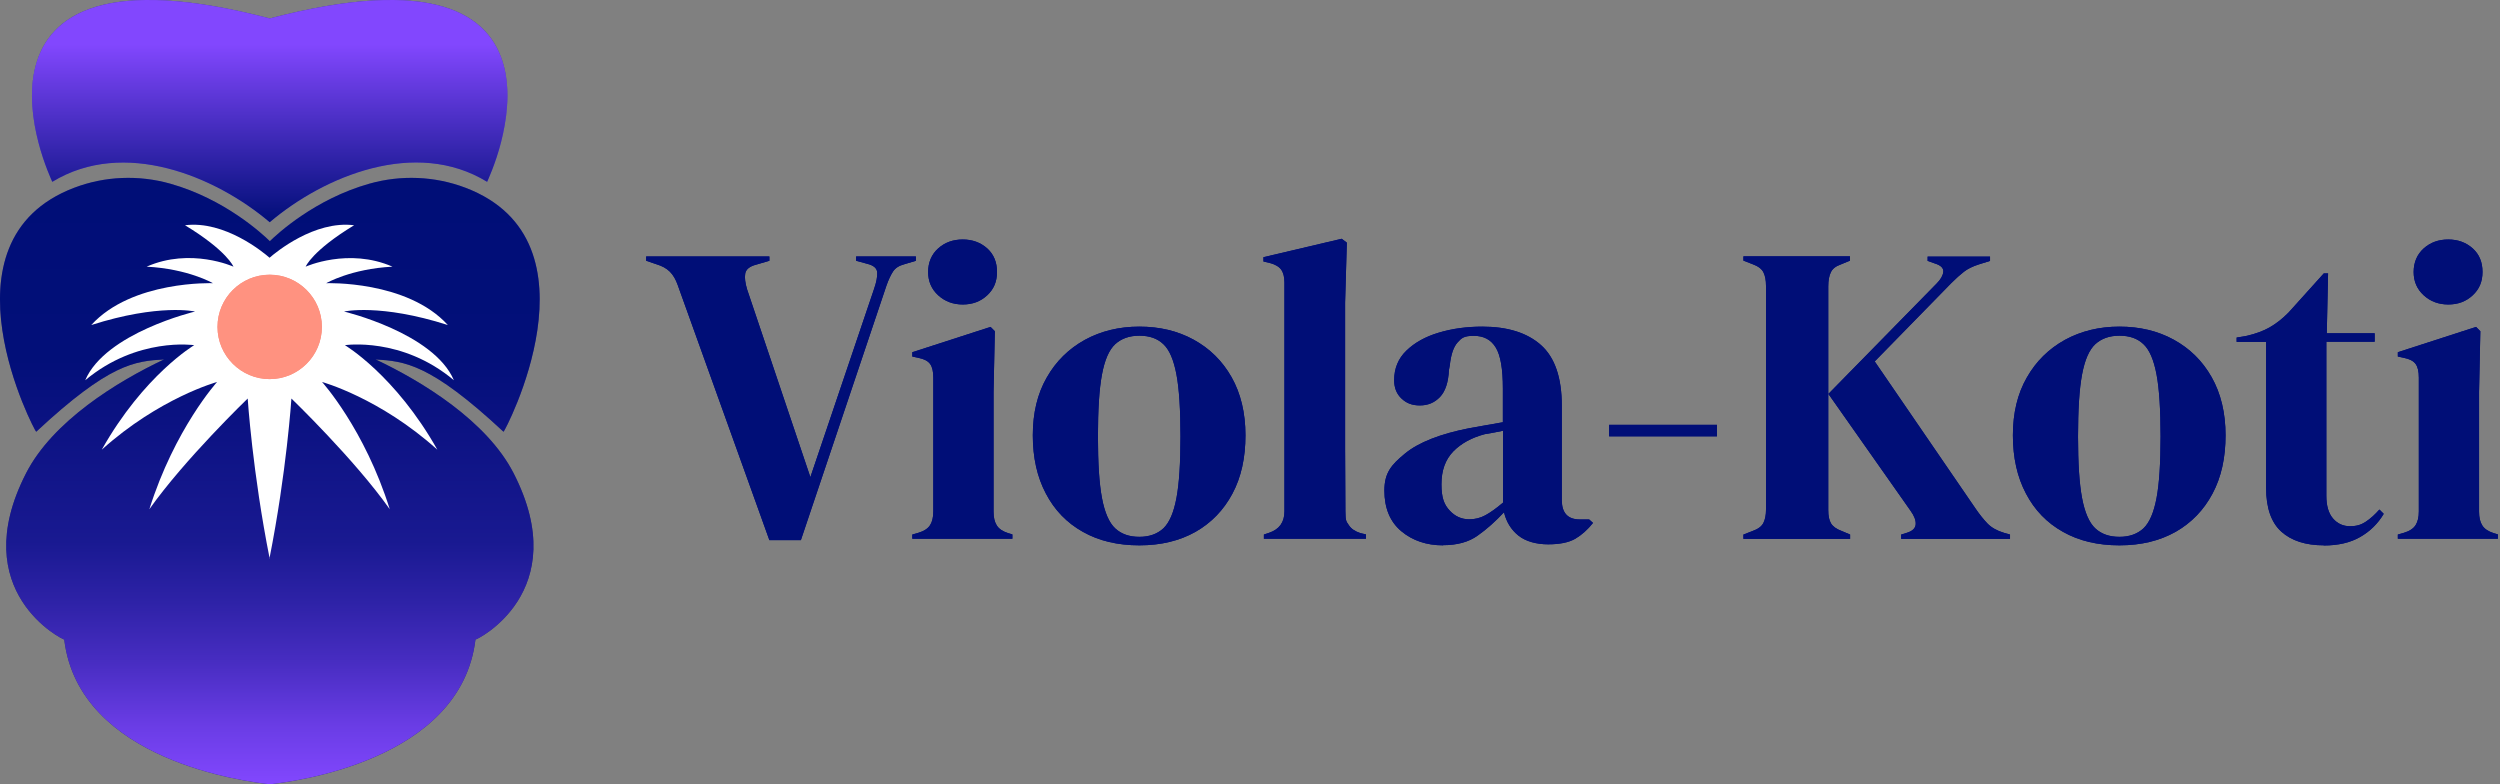 <?xml version="1.0" encoding="UTF-8"?> <svg xmlns="http://www.w3.org/2000/svg" width="255" height="80" viewBox="0 0 255 80" fill="none"><rect x="0" y="0" width="255" height="80" fill="#808080" stroke="none"/><path d="M38.304 36.66C41.267 36.85 43.863 37.056 51.358 44.037C51.416 44.154 61.8 24.589 47.471 19.148C44.347 17.96 40.885 17.828 37.673 18.737C32.115 20.306 28.272 23.87 27.524 24.604C26.776 23.87 22.933 20.306 17.375 18.737C14.148 17.828 10.701 17.96 7.577 19.148C-6.752 24.589 3.632 44.154 3.691 44.037C11.185 37.056 13.767 36.836 16.744 36.66C11.948 38.918 5.377 42.966 2.664 48.261C-3.569 60.42 6.536 65.319 6.551 65.231C8.047 77.639 25.221 79.736 27.524 80C29.827 79.736 47.002 77.639 48.498 65.231C48.512 65.333 58.618 60.42 52.384 48.261C49.671 42.966 43.1 38.918 38.304 36.66Z" fill="url(#paint0_linear_9768_248)"></path><path d="M51.402 6.784C50.023 1.445 44.26 -2.501 27.51 1.885C10.761 -2.501 5.011 1.445 3.618 6.784C2.943 9.394 3.339 12.269 3.911 14.484C4.469 16.698 5.334 18.546 5.334 18.546C12.638 14.088 21.966 17.96 27.51 22.668C33.054 17.96 42.382 14.073 49.686 18.546C49.686 18.546 50.552 16.698 51.109 14.484C51.666 12.284 52.077 9.409 51.402 6.784Z" fill="#5B509C"></path><path d="M51.402 6.784C50.023 1.445 44.26 -2.501 27.51 1.885C10.761 -2.501 5.011 1.445 3.618 6.784C2.943 9.394 3.339 12.269 3.911 14.484C4.469 16.698 5.334 18.546 5.334 18.546C12.638 14.088 21.966 17.96 27.51 22.668C33.054 17.96 42.382 14.073 49.686 18.546C49.686 18.546 50.552 16.698 51.109 14.484C51.666 12.284 52.077 9.409 51.402 6.784Z" fill="url(#paint1_linear_9768_248)"></path><path d="M27.509 56.988C25.75 48.144 25.265 40.649 25.265 40.649C25.265 40.649 18.812 46.868 15.233 51.943C17.815 43.744 22.141 38.962 22.141 38.962C22.141 38.962 16.26 40.576 10.379 45.87C14.676 38.244 19.809 35.208 19.809 35.208C19.809 35.208 14.001 34.342 8.692 38.786C10.76 33.946 19.897 31.776 19.897 31.776C19.897 31.776 16.245 30.94 9.308 33.154C13.473 28.578 21.716 28.886 21.716 28.886C21.716 28.886 19.193 27.42 14.955 27.2C19.443 25.22 23.813 27.2 23.813 27.2C23.813 27.2 23.168 25.586 18.871 22.976C22.919 22.462 26.893 25.762 27.495 26.29C28.096 25.762 32.071 22.462 36.119 22.976C31.822 25.586 31.176 27.2 31.176 27.2C31.176 27.2 35.532 25.234 40.035 27.2C35.796 27.42 33.273 28.886 33.273 28.886C33.273 28.886 41.516 28.578 45.682 33.154C38.744 30.94 35.092 31.776 35.092 31.776C35.092 31.776 44.23 33.946 46.298 38.786C41.003 34.328 35.18 35.208 35.18 35.208C35.18 35.208 40.313 38.244 44.611 45.87C38.73 40.576 32.848 38.962 32.848 38.962C32.848 38.962 37.19 43.744 39.756 51.943C36.178 46.868 29.724 40.649 29.724 40.649C29.724 40.649 29.24 48.129 27.48 56.988H27.509Z" fill="#F6D2E5"></path><path d="M22.185 33.345C22.185 30.397 24.576 28.021 27.509 28.021C30.443 28.021 32.833 30.412 32.833 33.345C32.833 36.278 30.443 38.669 27.509 38.669C24.576 38.669 22.185 36.278 22.185 33.345Z" fill="#F18F80"></path><path d="M22.185 33.345C22.185 30.397 24.576 28.021 27.509 28.021C30.443 28.021 32.833 30.412 32.833 33.345C32.833 36.278 30.443 38.669 27.509 38.669C24.576 38.669 22.185 36.278 22.185 33.345Z" fill="url(#paint2_linear_9768_248)"></path><path d="M38.304 36.66C41.267 36.85 43.863 37.056 51.358 44.037C51.416 44.154 61.8 24.589 47.471 19.148C44.347 17.96 40.885 17.828 37.673 18.737C32.115 20.306 28.272 23.87 27.524 24.604C26.776 23.87 22.933 20.306 17.375 18.737C14.148 17.828 10.701 17.96 7.577 19.148C-6.752 24.589 3.632 44.154 3.691 44.037C11.185 37.056 13.767 36.836 16.744 36.66C11.948 38.918 5.377 42.966 2.664 48.261C-3.569 60.42 6.536 65.319 6.551 65.231C8.047 77.639 25.221 79.736 27.524 80C29.827 79.736 47.002 77.639 48.498 65.231C48.512 65.333 58.618 60.42 52.384 48.261C49.671 42.966 43.1 38.918 38.304 36.66Z" fill="url(#paint3_linear_9768_248)"></path><path d="M51.402 6.784C50.023 1.445 44.26 -2.501 27.51 1.885C10.761 -2.501 5.011 1.445 3.618 6.784C2.943 9.394 3.339 12.269 3.911 14.484C4.469 16.698 5.334 18.546 5.334 18.546C12.638 14.088 21.966 17.96 27.51 22.668C33.054 17.96 42.382 14.073 49.686 18.546C49.686 18.546 50.552 16.698 51.109 14.484C51.666 12.284 52.077 9.409 51.402 6.784Z" fill="#5B509C"></path><path d="M51.402 6.784C50.023 1.445 44.26 -2.501 27.51 1.885C10.761 -2.501 5.011 1.445 3.618 6.784C2.943 9.394 3.339 12.269 3.911 14.484C4.469 16.698 5.334 18.546 5.334 18.546C12.638 14.088 21.966 17.96 27.51 22.668C33.054 17.96 42.382 14.073 49.686 18.546C49.686 18.546 50.552 16.698 51.109 14.484C51.666 12.284 52.077 9.409 51.402 6.784Z" fill="url(#paint4_linear_9768_248)"></path><path d="M27.509 56.988C25.75 48.144 25.265 40.649 25.265 40.649C25.265 40.649 18.812 46.868 15.233 51.943C17.815 43.744 22.141 38.962 22.141 38.962C22.141 38.962 16.26 40.576 10.379 45.87C14.676 38.244 19.809 35.208 19.809 35.208C19.809 35.208 14.001 34.342 8.692 38.786C10.76 33.946 19.897 31.776 19.897 31.776C19.897 31.776 16.245 30.94 9.308 33.154C13.473 28.578 21.716 28.886 21.716 28.886C21.716 28.886 19.193 27.42 14.955 27.2C19.443 25.22 23.813 27.2 23.813 27.2C23.813 27.2 23.168 25.586 18.871 22.976C22.919 22.462 26.893 25.762 27.495 26.29C28.096 25.762 32.071 22.462 36.119 22.976C31.822 25.586 31.176 27.2 31.176 27.2C31.176 27.2 35.532 25.234 40.035 27.2C35.796 27.42 33.273 28.886 33.273 28.886C33.273 28.886 41.516 28.578 45.682 33.154C38.744 30.94 35.092 31.776 35.092 31.776C35.092 31.776 44.23 33.946 46.298 38.786C41.003 34.328 35.18 35.208 35.18 35.208C35.18 35.208 40.313 38.244 44.611 45.87C38.73 40.576 32.848 38.962 32.848 38.962C32.848 38.962 37.19 43.744 39.756 51.943C36.178 46.868 29.724 40.649 29.724 40.649C29.724 40.649 29.24 48.129 27.48 56.988H27.509Z" fill="white"></path><path d="M22.185 33.345C22.185 30.397 24.576 28.021 27.509 28.021C30.443 28.021 32.833 30.412 32.833 33.345C32.833 36.278 30.443 38.669 27.509 38.669C24.576 38.669 22.185 36.278 22.185 33.345Z" fill="#F18F80"></path><path d="M22.185 33.345C22.185 30.397 24.576 28.021 27.509 28.021C30.443 28.021 32.833 30.412 32.833 33.345C32.833 36.278 30.443 38.669 27.509 38.669C24.576 38.669 22.185 36.278 22.185 33.345Z" fill="#FF9280"></path><path d="M78.477 55.096L69.134 29.092C68.929 28.505 68.665 28.05 68.328 27.713C67.99 27.376 67.535 27.126 66.949 26.95L65.907 26.598V26.158H78.477V26.598L77.127 26.994C76.453 27.17 76.086 27.478 76.013 27.904C75.939 28.344 76.013 28.872 76.204 29.517L82.657 48.672L89.154 29.473C89.389 28.798 89.492 28.256 89.477 27.816C89.462 27.376 89.125 27.068 88.45 26.906L87.321 26.598V26.158H93.422V26.598L92.249 26.95C91.692 27.097 91.31 27.346 91.076 27.713C90.841 28.08 90.621 28.549 90.416 29.136L81.689 55.096H78.462H78.477Z" fill="#000E77"></path><path d="M93.055 54.964V54.524L93.671 54.348C94.258 54.172 94.654 53.908 94.874 53.556C95.094 53.204 95.197 52.749 95.197 52.163V38.508C95.197 37.892 95.094 37.437 94.874 37.129C94.654 36.821 94.258 36.616 93.671 36.498L93.055 36.366V35.926L101.034 33.345L101.474 33.785L101.342 39.974V52.192C101.342 52.779 101.445 53.233 101.665 53.585C101.885 53.937 102.266 54.201 102.823 54.377L103.263 54.509V54.949H93.055V54.964ZM98.203 31.057C97.221 31.057 96.385 30.749 95.695 30.118C95.006 29.488 94.669 28.696 94.669 27.742C94.669 26.789 95.006 25.953 95.695 25.337C96.385 24.721 97.221 24.428 98.203 24.428C99.186 24.428 100.022 24.736 100.697 25.337C101.371 25.953 101.694 26.745 101.694 27.742C101.694 28.74 101.357 29.502 100.697 30.118C100.022 30.749 99.201 31.057 98.203 31.057Z" fill="#000E77"></path><path d="M116.214 55.624C113.999 55.624 112.078 55.169 110.45 54.245C108.822 53.336 107.561 52.031 106.681 50.344C105.786 48.657 105.346 46.677 105.346 44.404C105.346 42.13 105.815 40.165 106.769 38.508C107.707 36.85 109.013 35.574 110.655 34.665C112.298 33.77 114.146 33.316 116.214 33.316C118.282 33.316 120.13 33.756 121.758 34.65C123.386 35.545 124.677 36.806 125.616 38.464C126.554 40.121 127.038 42.101 127.038 44.404C127.038 46.706 126.598 48.687 125.704 50.358C124.809 52.031 123.562 53.321 121.949 54.245C120.335 55.154 118.429 55.624 116.214 55.624ZM116.214 54.758C117.226 54.758 118.047 54.465 118.663 53.893C119.279 53.306 119.719 52.28 119.998 50.798C120.277 49.317 120.409 47.22 120.409 44.521C120.409 41.822 120.277 39.681 119.998 38.2C119.719 36.718 119.279 35.677 118.663 35.105C118.047 34.518 117.241 34.24 116.214 34.24C115.187 34.24 114.381 34.533 113.75 35.105C113.119 35.692 112.679 36.718 112.401 38.2C112.122 39.681 111.99 41.793 111.99 44.521C111.99 47.249 112.122 49.317 112.401 50.798C112.679 52.28 113.134 53.321 113.75 53.893C114.381 54.48 115.202 54.758 116.214 54.758Z" fill="#000E77"></path><path d="M128.916 54.964V54.524L129.444 54.348C130.485 53.996 131.013 53.277 131.013 52.163V28.813C131.013 28.226 130.896 27.786 130.661 27.478C130.426 27.17 130.016 26.95 129.444 26.804L128.872 26.672V26.232L136.85 24.354L137.378 24.75L137.202 30.852V45.768C137.202 46.839 137.202 47.909 137.217 48.98C137.217 50.036 137.232 51.092 137.232 52.148C137.232 53.204 137.349 53.204 137.584 53.571C137.818 53.937 138.214 54.201 138.757 54.377L139.329 54.509V54.949H128.901L128.916 54.964Z" fill="#000E77"></path><path d="M147.191 55.624C145.504 55.624 144.081 55.14 142.937 54.187C141.793 53.233 141.207 51.84 141.207 50.036C141.207 48.232 141.911 47.41 143.304 46.267C144.697 45.122 146.897 44.257 149.889 43.67C150.359 43.582 150.872 43.494 151.459 43.392C152.045 43.289 152.647 43.186 153.292 43.069V39.622C153.292 37.642 153.057 36.249 152.573 35.457C152.089 34.65 151.341 34.254 150.329 34.254C149.317 34.254 149.083 34.474 148.672 34.929C148.261 35.384 147.997 36.161 147.88 37.261L147.792 37.745C147.733 38.992 147.425 39.916 146.883 40.488C146.325 41.074 145.651 41.353 144.829 41.353C144.008 41.353 143.451 41.118 142.952 40.649C142.453 40.18 142.204 39.564 142.204 38.772C142.204 37.584 142.615 36.572 143.451 35.765C144.287 34.958 145.372 34.342 146.751 33.932C148.115 33.521 149.596 33.316 151.195 33.316C153.776 33.316 155.785 33.946 157.193 35.208C158.601 36.469 159.305 38.537 159.305 41.382V51.019C159.305 52.324 159.921 52.984 161.139 52.984H162.092L162.488 53.336C161.931 54.04 161.329 54.568 160.684 54.949C160.024 55.331 159.1 55.521 157.912 55.521C156.724 55.521 155.624 55.228 154.876 54.627C154.128 54.025 153.644 53.233 153.409 52.251C152.544 53.175 151.649 53.981 150.725 54.627C149.816 55.286 148.628 55.609 147.176 55.609L147.191 55.624ZM149.86 52.969C150.447 52.969 150.989 52.837 151.503 52.559C152.016 52.28 152.617 51.855 153.307 51.268V43.934C153.013 43.993 152.72 44.052 152.441 44.11C152.148 44.169 151.811 44.228 151.444 44.286C150.109 44.638 149.039 45.225 148.232 46.047C147.425 46.883 147.029 47.983 147.029 49.391C147.029 50.798 147.308 51.473 147.865 52.075C148.423 52.676 149.083 52.969 149.875 52.969H149.86Z" fill="#000E77"></path><path d="M164.131 44.507V43.333H175.131V44.507H164.131Z" fill="#000E77"></path><path d="M177.829 54.964V54.524L178.739 54.172C179.325 53.967 179.692 53.688 179.868 53.336C180.044 52.984 180.132 52.529 180.132 51.986V29.165C180.132 28.578 180.044 28.124 179.868 27.772C179.692 27.42 179.311 27.141 178.739 26.936L177.829 26.584V26.144H188.697V26.584L187.744 26.98C187.245 27.156 186.908 27.42 186.747 27.772C186.571 28.124 186.483 28.608 186.483 29.209V52.031C186.483 52.617 186.571 53.057 186.761 53.38C186.952 53.703 187.319 53.967 187.876 54.172L188.712 54.524V54.964H177.844H177.829ZM193.919 54.964V54.524L194.491 54.348C195.077 54.172 195.371 53.879 195.4 53.483C195.429 53.072 195.253 52.617 194.872 52.089L186.497 40.18L197.541 28.916C197.952 28.505 198.172 28.109 198.216 27.742C198.26 27.361 197.981 27.068 197.365 26.877L196.617 26.613V26.173H202.983V26.613L201.853 26.965C201.208 27.17 200.709 27.42 200.328 27.713C199.947 28.006 199.507 28.402 199.023 28.886L191.22 36.865L201.472 51.825C201.912 52.471 202.323 52.984 202.719 53.395C203.115 53.805 203.672 54.128 204.406 54.348L205.022 54.524V54.964H193.933H193.919Z" fill="#000E77"></path><path d="M216.183 55.624C213.968 55.624 212.047 55.169 210.419 54.245C208.791 53.336 207.529 52.031 206.649 50.344C205.755 48.657 205.315 46.677 205.315 44.404C205.315 42.13 205.784 40.165 206.737 38.508C207.676 36.85 208.982 35.574 210.624 34.665C212.267 33.77 214.115 33.316 216.183 33.316C218.251 33.316 220.099 33.756 221.727 34.65C223.355 35.545 224.646 36.806 225.584 38.464C226.523 40.121 227.007 42.101 227.007 44.404C227.007 46.706 226.567 48.687 225.672 50.358C224.778 52.031 223.531 53.321 221.918 54.245C220.304 55.154 218.398 55.624 216.183 55.624ZM216.183 54.758C217.195 54.758 218.016 54.465 218.632 53.893C219.248 53.306 219.688 52.28 219.967 50.798C220.246 49.317 220.378 47.22 220.378 44.521C220.378 41.822 220.246 39.681 219.967 38.2C219.688 36.718 219.248 35.677 218.632 35.105C218.016 34.518 217.21 34.24 216.183 34.24C215.156 34.24 214.35 34.533 213.719 35.105C213.088 35.692 212.648 36.718 212.37 38.2C212.091 39.681 211.959 41.793 211.959 44.521C211.959 47.249 212.091 49.317 212.37 50.798C212.648 52.28 213.103 53.321 213.719 53.893C214.35 54.48 215.171 54.758 216.183 54.758Z" fill="#000E77"></path><path d="M237.039 55.624C235.176 55.624 233.724 55.154 232.698 54.23C231.671 53.306 231.143 51.81 231.143 49.786V34.87H228.136V34.43L229.178 34.254C230.072 34.049 230.864 33.756 231.51 33.389C232.17 33.008 232.815 32.509 233.446 31.864L237.024 27.889H237.464L237.332 33.99H242.216V34.856H237.288V50.564C237.288 51.576 237.508 52.353 237.963 52.881C238.418 53.409 238.99 53.673 239.694 53.673C240.398 53.673 240.838 53.526 241.307 53.218C241.776 52.91 242.231 52.5 242.7 51.972L243.14 52.412C242.554 53.395 241.762 54.187 240.735 54.773C239.723 55.36 238.476 55.639 237.024 55.639L237.039 55.624Z" fill="#000E77"></path><path d="M244.578 54.964V54.524L245.194 54.348C245.78 54.172 246.176 53.908 246.396 53.556C246.616 53.204 246.719 52.749 246.719 52.163V38.508C246.719 37.892 246.616 37.437 246.396 37.129C246.176 36.821 245.78 36.616 245.194 36.498L244.578 36.366V35.926L252.556 33.345L252.996 33.785L252.864 39.974V52.192C252.864 52.779 252.967 53.233 253.187 53.585C253.407 53.937 253.788 54.201 254.346 54.377L254.786 54.509V54.949H244.578V54.964ZM249.726 31.057C248.743 31.057 247.907 30.749 247.218 30.118C246.528 29.488 246.191 28.696 246.191 27.742C246.191 26.789 246.528 25.953 247.218 25.337C247.907 24.721 248.743 24.428 249.726 24.428C250.708 24.428 251.544 24.736 252.219 25.337C252.894 25.953 253.216 26.745 253.216 27.742C253.216 28.74 252.879 29.502 252.219 30.118C251.544 30.749 250.723 31.057 249.726 31.057Z" fill="#000E77"></path><path d="M78.477 55.096L69.134 29.092C68.929 28.505 68.665 28.05 68.328 27.713C67.99 27.376 67.535 27.126 66.949 26.95L65.907 26.598V26.158H78.477V26.598L77.127 26.994C76.453 27.17 76.086 27.478 76.013 27.904C75.939 28.344 76.013 28.872 76.204 29.517L82.657 48.672L89.154 29.473C89.389 28.798 89.492 28.256 89.477 27.816C89.462 27.376 89.125 27.068 88.45 26.906L87.321 26.598V26.158H93.422V26.598L92.249 26.95C91.692 27.097 91.31 27.346 91.076 27.713C90.841 28.08 90.621 28.549 90.416 29.136L81.689 55.096H78.462H78.477Z" fill="#000E77"></path><path d="M93.055 54.964V54.524L93.671 54.348C94.258 54.172 94.654 53.908 94.874 53.556C95.094 53.204 95.197 52.749 95.197 52.163V38.508C95.197 37.892 95.094 37.437 94.874 37.129C94.654 36.821 94.258 36.616 93.671 36.498L93.055 36.366V35.926L101.034 33.345L101.474 33.785L101.342 39.974V52.192C101.342 52.779 101.445 53.233 101.665 53.585C101.885 53.937 102.266 54.201 102.823 54.377L103.263 54.509V54.949H93.055V54.964ZM98.203 31.057C97.221 31.057 96.385 30.749 95.695 30.118C95.006 29.488 94.669 28.696 94.669 27.742C94.669 26.789 95.006 25.953 95.695 25.337C96.385 24.721 97.221 24.428 98.203 24.428C99.186 24.428 100.022 24.736 100.697 25.337C101.371 25.953 101.694 26.745 101.694 27.742C101.694 28.74 101.357 29.502 100.697 30.118C100.022 30.749 99.201 31.057 98.203 31.057Z" fill="#000E77"></path><path d="M116.214 55.624C113.999 55.624 112.078 55.169 110.45 54.245C108.822 53.336 107.561 52.031 106.681 50.344C105.786 48.657 105.346 46.677 105.346 44.404C105.346 42.13 105.815 40.165 106.769 38.508C107.707 36.85 109.013 35.574 110.655 34.665C112.298 33.77 114.146 33.316 116.214 33.316C118.282 33.316 120.13 33.756 121.758 34.65C123.386 35.545 124.677 36.806 125.616 38.464C126.554 40.121 127.038 42.101 127.038 44.404C127.038 46.706 126.598 48.687 125.704 50.358C124.809 52.031 123.562 53.321 121.949 54.245C120.335 55.154 118.429 55.624 116.214 55.624ZM116.214 54.758C117.226 54.758 118.047 54.465 118.663 53.893C119.279 53.306 119.719 52.28 119.998 50.798C120.277 49.317 120.409 47.22 120.409 44.521C120.409 41.822 120.277 39.681 119.998 38.2C119.719 36.718 119.279 35.677 118.663 35.105C118.047 34.518 117.241 34.24 116.214 34.24C115.187 34.24 114.381 34.533 113.75 35.105C113.119 35.692 112.679 36.718 112.401 38.2C112.122 39.681 111.99 41.793 111.99 44.521C111.99 47.249 112.122 49.317 112.401 50.798C112.679 52.28 113.134 53.321 113.75 53.893C114.381 54.48 115.202 54.758 116.214 54.758Z" fill="#000E77"></path><path d="M128.916 54.964V54.524L129.444 54.348C130.485 53.996 131.013 53.277 131.013 52.163V28.813C131.013 28.226 130.896 27.786 130.661 27.478C130.426 27.17 130.016 26.95 129.444 26.804L128.872 26.672V26.232L136.85 24.354L137.378 24.75L137.202 30.852V45.768C137.202 46.839 137.202 47.909 137.217 48.98C137.217 50.036 137.232 51.092 137.232 52.148C137.232 53.204 137.349 53.204 137.584 53.571C137.818 53.937 138.214 54.201 138.757 54.377L139.329 54.509V54.949H128.901L128.916 54.964Z" fill="#000E77"></path><path d="M147.191 55.624C145.504 55.624 144.081 55.14 142.937 54.187C141.793 53.233 141.207 51.84 141.207 50.036C141.207 48.232 141.911 47.41 143.304 46.267C144.697 45.122 146.897 44.257 149.889 43.67C150.359 43.582 150.872 43.494 151.459 43.392C152.045 43.289 152.647 43.186 153.292 43.069V39.622C153.292 37.642 153.057 36.249 152.573 35.457C152.089 34.65 151.341 34.254 150.329 34.254C149.317 34.254 149.083 34.474 148.672 34.929C148.261 35.384 147.997 36.161 147.88 37.261L147.792 37.745C147.733 38.992 147.425 39.916 146.883 40.488C146.325 41.074 145.651 41.353 144.829 41.353C144.008 41.353 143.451 41.118 142.952 40.649C142.453 40.18 142.204 39.564 142.204 38.772C142.204 37.584 142.615 36.572 143.451 35.765C144.287 34.958 145.372 34.342 146.751 33.932C148.115 33.521 149.596 33.316 151.195 33.316C153.776 33.316 155.785 33.946 157.193 35.208C158.601 36.469 159.305 38.537 159.305 41.382V51.019C159.305 52.324 159.921 52.984 161.139 52.984H162.092L162.488 53.336C161.931 54.04 161.329 54.568 160.684 54.949C160.024 55.331 159.1 55.521 157.912 55.521C156.724 55.521 155.624 55.228 154.876 54.627C154.128 54.025 153.644 53.233 153.409 52.251C152.544 53.175 151.649 53.981 150.725 54.627C149.816 55.286 148.628 55.609 147.176 55.609L147.191 55.624ZM149.86 52.969C150.447 52.969 150.989 52.837 151.503 52.559C152.016 52.28 152.617 51.855 153.307 51.268V43.934C153.013 43.993 152.72 44.052 152.441 44.11C152.148 44.169 151.811 44.228 151.444 44.286C150.109 44.638 149.039 45.225 148.232 46.047C147.425 46.883 147.029 47.983 147.029 49.391C147.029 50.798 147.308 51.473 147.865 52.075C148.423 52.676 149.083 52.969 149.875 52.969H149.86Z" fill="#000E77"></path><path d="M164.131 44.507V43.333H175.131V44.507H164.131Z" fill="#000E77"></path><path d="M177.829 54.964V54.524L178.739 54.172C179.325 53.967 179.692 53.688 179.868 53.336C180.044 52.984 180.132 52.529 180.132 51.986V29.165C180.132 28.578 180.044 28.124 179.868 27.772C179.692 27.42 179.311 27.141 178.739 26.936L177.829 26.584V26.144H188.697V26.584L187.744 26.98C187.245 27.156 186.908 27.42 186.747 27.772C186.571 28.124 186.483 28.608 186.483 29.209V52.031C186.483 52.617 186.571 53.057 186.761 53.38C186.952 53.703 187.319 53.967 187.876 54.172L188.712 54.524V54.964H177.844H177.829ZM193.919 54.964V54.524L194.491 54.348C195.077 54.172 195.371 53.879 195.4 53.483C195.429 53.072 195.253 52.617 194.872 52.089L186.497 40.18L197.541 28.916C197.952 28.505 198.172 28.109 198.216 27.742C198.26 27.361 197.981 27.068 197.365 26.877L196.617 26.613V26.173H202.983V26.613L201.853 26.965C201.208 27.17 200.709 27.42 200.328 27.713C199.947 28.006 199.507 28.402 199.023 28.886L191.22 36.865L201.472 51.825C201.912 52.471 202.323 52.984 202.719 53.395C203.115 53.805 203.672 54.128 204.406 54.348L205.022 54.524V54.964H193.933H193.919Z" fill="#000E77"></path><path d="M216.183 55.624C213.968 55.624 212.047 55.169 210.419 54.245C208.791 53.336 207.529 52.031 206.649 50.344C205.755 48.657 205.315 46.677 205.315 44.404C205.315 42.13 205.784 40.165 206.737 38.508C207.676 36.85 208.982 35.574 210.624 34.665C212.267 33.77 214.115 33.316 216.183 33.316C218.251 33.316 220.099 33.756 221.727 34.65C223.355 35.545 224.646 36.806 225.584 38.464C226.523 40.121 227.007 42.101 227.007 44.404C227.007 46.706 226.567 48.687 225.672 50.358C224.778 52.031 223.531 53.321 221.918 54.245C220.304 55.154 218.398 55.624 216.183 55.624ZM216.183 54.758C217.195 54.758 218.016 54.465 218.632 53.893C219.248 53.306 219.688 52.28 219.967 50.798C220.246 49.317 220.378 47.22 220.378 44.521C220.378 41.822 220.246 39.681 219.967 38.2C219.688 36.718 219.248 35.677 218.632 35.105C218.016 34.518 217.21 34.24 216.183 34.24C215.156 34.24 214.35 34.533 213.719 35.105C213.088 35.692 212.648 36.718 212.37 38.2C212.091 39.681 211.959 41.793 211.959 44.521C211.959 47.249 212.091 49.317 212.37 50.798C212.648 52.28 213.103 53.321 213.719 53.893C214.35 54.48 215.171 54.758 216.183 54.758Z" fill="#000E77"></path><path d="M237.039 55.624C235.176 55.624 233.724 55.154 232.698 54.23C231.671 53.306 231.143 51.81 231.143 49.786V34.87H228.136V34.43L229.178 34.254C230.072 34.049 230.864 33.756 231.51 33.389C232.17 33.008 232.815 32.509 233.446 31.864L237.024 27.889H237.464L237.332 33.99H242.216V34.856H237.288V50.564C237.288 51.576 237.508 52.353 237.963 52.881C238.418 53.409 238.99 53.673 239.694 53.673C240.398 53.673 240.838 53.526 241.307 53.218C241.776 52.91 242.231 52.5 242.7 51.972L243.14 52.412C242.554 53.395 241.762 54.187 240.735 54.773C239.723 55.36 238.476 55.639 237.024 55.639L237.039 55.624Z" fill="#000E77"></path><path d="M244.578 54.964V54.524L245.194 54.348C245.78 54.172 246.176 53.908 246.396 53.556C246.616 53.204 246.719 52.749 246.719 52.163V38.508C246.719 37.892 246.616 37.437 246.396 37.129C246.176 36.821 245.78 36.616 245.194 36.498L244.578 36.366V35.926L252.556 33.345L252.996 33.785L252.864 39.974V52.192C252.864 52.779 252.967 53.233 253.187 53.585C253.407 53.937 253.788 54.201 254.346 54.377L254.786 54.509V54.949H244.578V54.964ZM249.726 31.057C248.743 31.057 247.907 30.749 247.218 30.118C246.528 29.488 246.191 28.696 246.191 27.742C246.191 26.789 246.528 25.953 247.218 25.337C247.907 24.721 248.743 24.428 249.726 24.428C250.708 24.428 251.544 24.736 252.219 25.337C252.894 25.953 253.216 26.745 253.216 27.742C253.216 28.74 252.879 29.502 252.219 30.118C251.544 30.749 250.723 31.057 249.726 31.057Z" fill="#000E77"></path><defs><linearGradient id="paint0_linear_9768_248" x1="27.509" y1="80" x2="27.509" y2="18.15" gradientUnits="userSpaceOnUse"><stop stop-color="#262E63"></stop><stop offset="1" stop-color="#5C509D"></stop></linearGradient><linearGradient id="paint1_linear_9768_248" x1="27.51" y1="22.668" x2="27.51" y2="0.008" gradientUnits="userSpaceOnUse"><stop stop-color="#A4AFD2"></stop><stop offset="1" stop-color="#5C509D"></stop></linearGradient><linearGradient id="paint2_linear_9768_248" x1="27.509" y1="28.006" x2="27.509" y2="38.669" gradientUnits="userSpaceOnUse"><stop stop-color="#F29082"></stop><stop offset="1" stop-color="#F7D3E6"></stop></linearGradient><linearGradient id="paint3_linear_9768_248" x1="27.509" y1="18.15" x2="27.509" y2="80" gradientUnits="userSpaceOnUse"><stop stop-color="#000E77"></stop><stop offset="0.3" stop-color="#020F79"></stop><stop offset="0.4" stop-color="#0B1282"></stop><stop offset="0.6" stop-color="#191991"></stop><stop offset="0.7" stop-color="#2E22A7"></stop><stop offset="0.8" stop-color="#482DC2"></stop><stop offset="0.9" stop-color="#693CE4"></stop><stop offset="1" stop-color="#8247FE"></stop></linearGradient><linearGradient id="paint4_linear_9768_248" x1="27.51" y1="0.008" x2="27.51" y2="22.668" gradientUnits="userSpaceOnUse"><stop offset="0.2" stop-color="#8247FE"></stop><stop offset="1" stop-color="#000E77"></stop></linearGradient></defs></svg> 